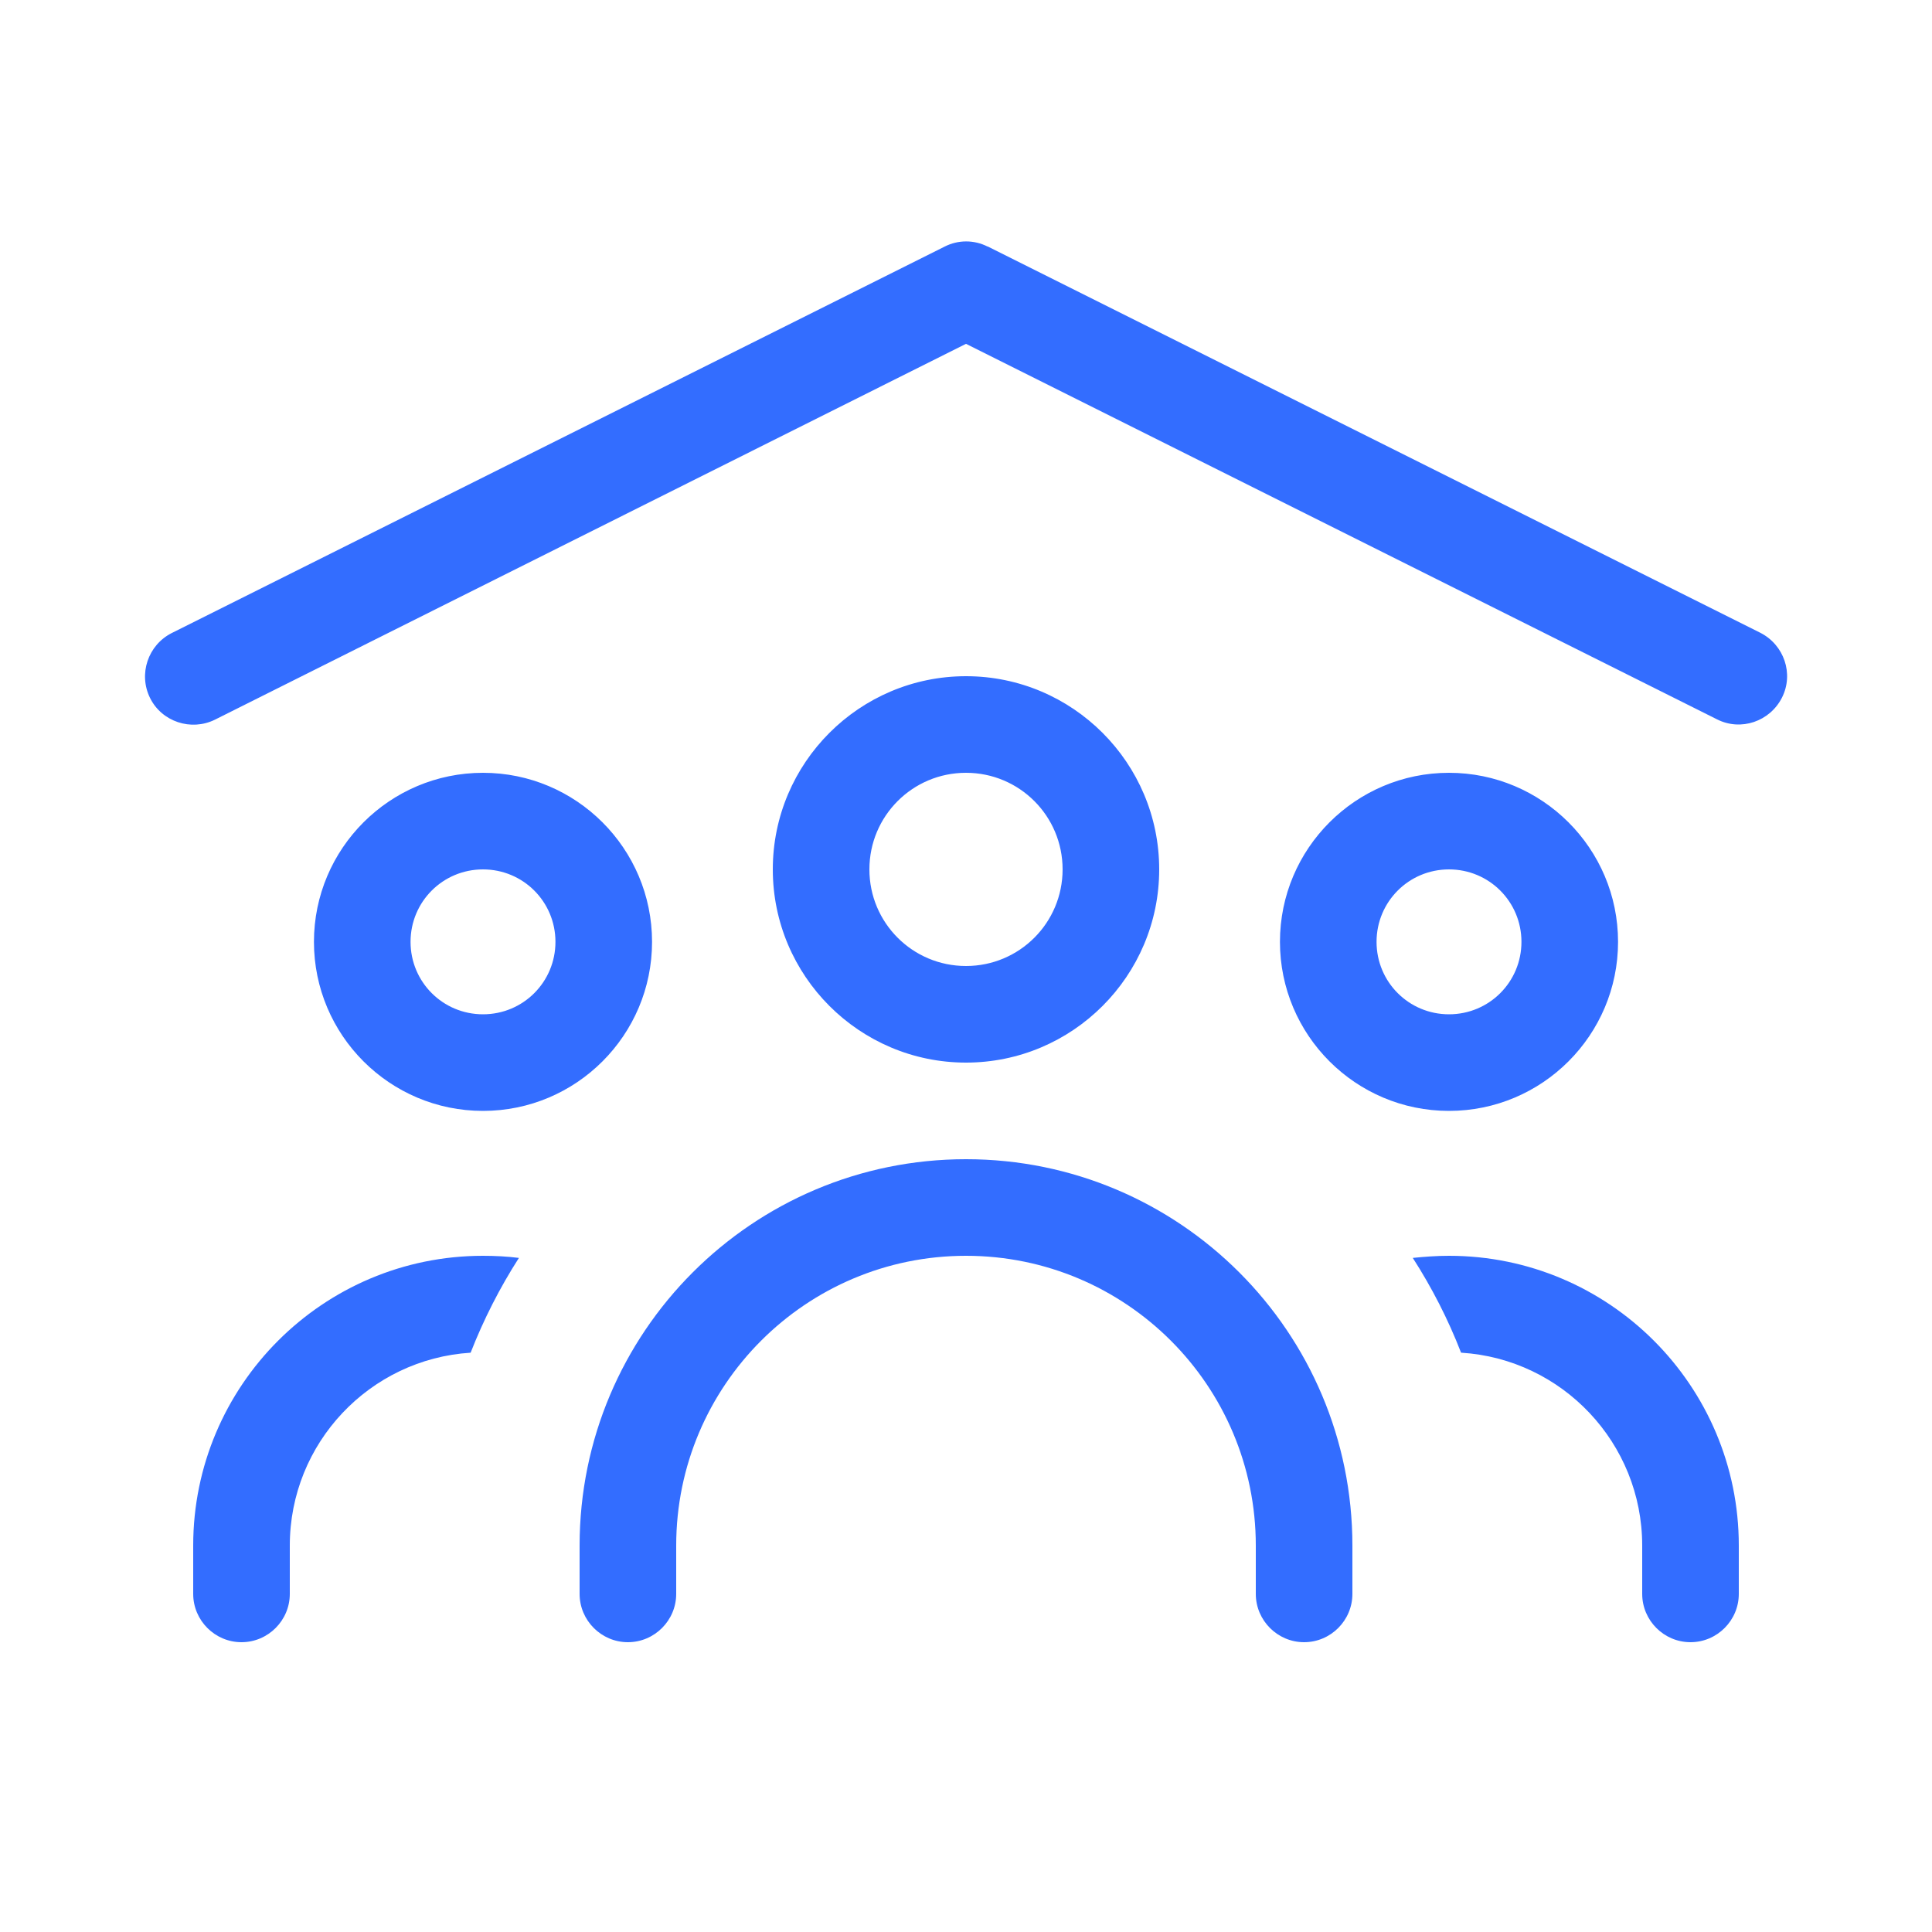 <svg xmlns="http://www.w3.org/2000/svg" viewBox="0 0 640 640"><!--!Font Awesome Pro 7.0.0 by @fontawesome - https://fontawesome.com License - https://fontawesome.com/license (Commercial License) Copyright 2025 Fonticons, Inc.--><path fill="#336dff" d="M327.2 81.7C322.7 79.4 317.4 79.4 312.9 81.7L56.9 209.7C49 213.7 45.8 223.3 49.7 231.2C53.6 239.1 63.3 242.3 71.2 238.4L320 113.9L568.8 238.3C576.7 242.3 586.3 239 590.3 231.1C594.3 223.2 591 213.6 583.1 209.6L327.1 81.6zM288 288C288 270.3 302.3 256 320 256C337.7 256 352 270.3 352 288C352 305.7 337.7 320 320 320C302.3 320 288 305.7 288 288zM384 288C384 252.7 355.3 224 320 224C284.7 224 256 252.7 256 288C256 323.3 284.7 352 320 352C355.3 352 384 323.3 384 288zM320 384C249.3 384 192 441.3 192 512L192 528C192 536.8 199.2 544 208 544C216.8 544 224 536.8 224 528L224 512C224 459 267 416 320 416C373 416 416 459 416 512L416 528C416 536.8 423.2 544 432 544C440.8 544 448 536.8 448 528L448 512C448 441.3 390.7 384 320 384zM160 288C173.3 288 184 298.7 184 312C184 325.3 173.3 336 160 336C146.7 336 136 325.3 136 312C136 298.7 146.7 288 160 288zM160 368C190.9 368 216 342.9 216 312C216 281.1 190.9 256 160 256C129.1 256 104 281.1 104 312C104 342.9 129.1 368 160 368zM480 288C493.3 288 504 298.7 504 312C504 325.3 493.3 336 480 336C466.7 336 456 325.3 456 312C456 298.7 466.7 288 480 288zM480 368C510.9 368 536 342.9 536 312C536 281.1 510.9 256 480 256C449.1 256 424 281.1 424 312C424 342.9 449.1 368 480 368zM160 416C107 416 64 459 64 512L64 528C64 536.8 71.2 544 80 544C88.8 544 96 536.8 96 528L96 512C96 478 122.5 450.2 155.9 448.1C160.2 437.1 165.6 426.5 171.9 416.7C168 416.2 164 416 159.9 416zM484.1 448.1C517.5 450.2 544 478 544 512L544 528C544 536.8 551.2 544 560 544C568.8 544 576 536.8 576 528L576 512C576 459 533 416 480 416C475.9 416 471.9 416.3 468 416.7C474.3 426.5 479.7 437 484 448.1z"/></svg>